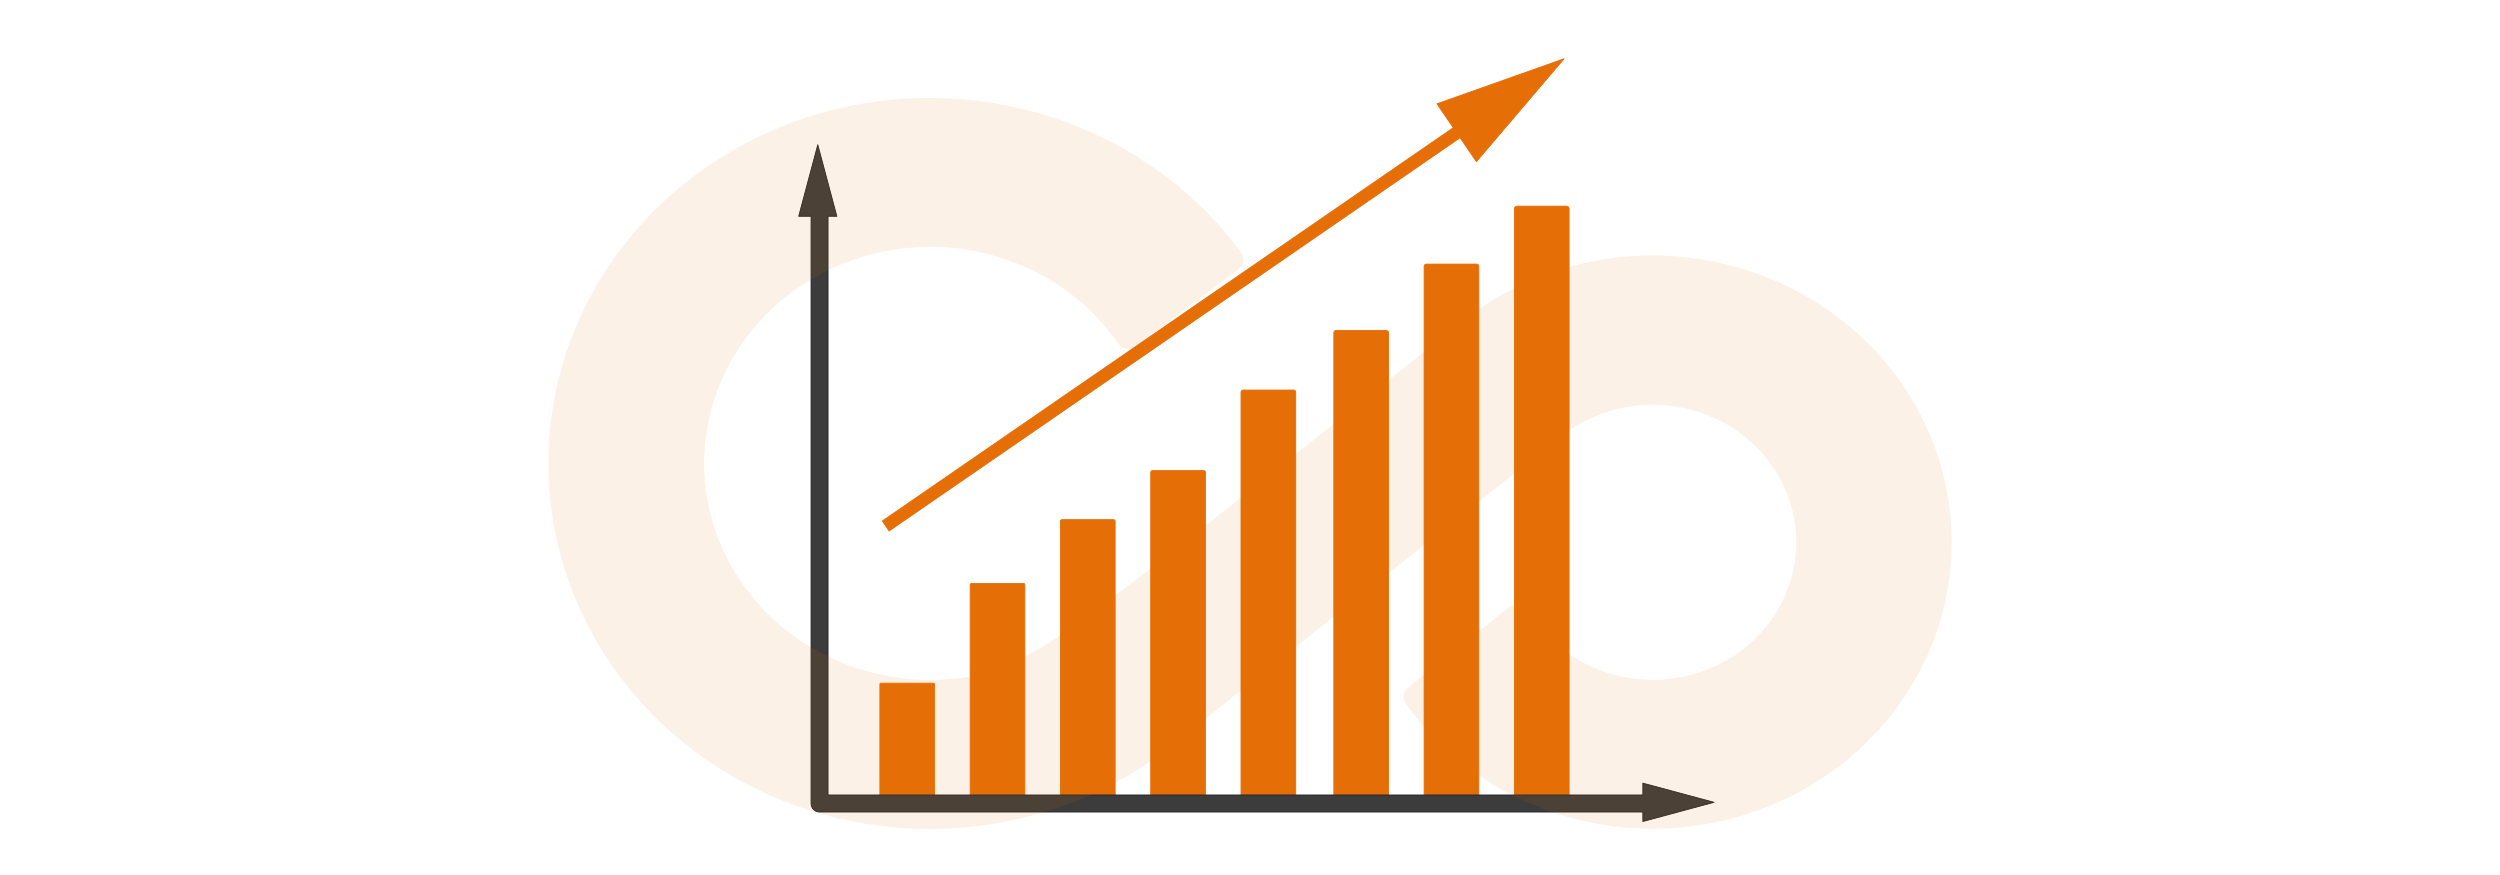 <svg width="383" height="134" viewBox="0 0 383 134" fill="none" xmlns="http://www.w3.org/2000/svg">
<path d="M134.964 104.667H143.008C143.099 104.667 143.174 104.742 143.174 104.834V123.096H134.799V104.834C134.799 104.742 134.873 104.667 134.964 104.667Z" fill="#E56E07" stroke="#E56E07" stroke-width="0.139" stroke-miterlimit="10"/>
<path d="M148.854 89.383H156.781C156.905 89.383 157.006 89.484 157.006 89.609V123.097H148.631V89.609C148.631 89.484 148.732 89.383 148.856 89.383H148.854Z" fill="#E56E07" stroke="#E56E07" stroke-width="0.139" stroke-miterlimit="10"/>
<path d="M162.717 79.613H170.582C170.723 79.613 170.838 79.728 170.838 79.869V123.097H162.463V79.869C162.463 79.728 162.577 79.613 162.718 79.613H162.717Z" fill="#E56E07" stroke="#E56E07" stroke-width="0.139" stroke-miterlimit="10"/>
<path d="M176.569 72.092H184.392C184.544 72.092 184.668 72.217 184.668 72.369V123.097H176.293V72.369C176.293 72.217 176.417 72.092 176.569 72.092Z" fill="#E56E07" stroke="#E56E07" stroke-width="0.139" stroke-miterlimit="10"/>
<path d="M190.433 59.756H198.192C198.362 59.756 198.5 59.895 198.5 60.065V123.097H190.125V60.065C190.125 59.895 190.263 59.756 190.433 59.756Z" fill="#E56E07" stroke="#E56E07" stroke-width="0.139" stroke-miterlimit="10"/>
<path d="M204.676 50.637H212.392C212.574 50.637 212.721 50.785 212.721 50.967V123.096H204.346V50.967C204.346 50.784 204.493 50.637 204.674 50.637H204.676Z" fill="#E56E07" stroke="#E56E07" stroke-width="0.139" stroke-miterlimit="10"/>
<path d="M218.528 40.459H226.2C226.393 40.459 226.551 40.617 226.551 40.811V123.096H218.176V40.813C218.176 40.618 218.333 40.46 218.526 40.46L218.528 40.459Z" fill="#E56E07" stroke="#E56E07" stroke-width="0.139" stroke-miterlimit="10"/>
<path d="M232.38 31.593H240.015C240.219 31.593 240.385 31.759 240.385 31.964V123.097H232.01V31.964C232.01 31.759 232.175 31.593 232.38 31.593Z" fill="#E56E07" stroke="#E56E07" stroke-width="0.139" stroke-miterlimit="10"/>
<path d="M262.585 122.915L251.686 119.98V121.795L126.852 121.795V33.135H128.203L125.283 22.179L122.361 33.135H124.257V123.097C124.257 123.817 124.838 124.401 125.555 124.401L251.686 124.401V125.852L262.585 122.915Z" fill="#3C3C3C" stroke="#242226" stroke-width="0.139" stroke-linecap="round" stroke-linejoin="round"/>
<path d="M239.621 9L220.145 15.901L222.646 19.57L135.172 79.818L136.211 81.344L223.687 21.096L226.187 24.766L239.621 9Z" fill="#E56E07" stroke="#E56E07" stroke-width="0.139" stroke-linecap="round" stroke-linejoin="round"/>
<path opacity="0.1" d="M257.344 39.321C245.623 38.291 233.941 41.646 224.744 48.684L224.71 48.647C224.71 48.647 187.81 78.291 172.64 89.895C158.773 100.501 153.197 103.621 144.957 104.077C138.887 104.492 132.81 103.365 127.339 100.811C121.868 98.257 117.196 94.366 113.795 89.529C110.394 84.693 108.383 79.082 107.966 73.263C107.549 67.444 108.741 61.623 111.42 56.386C114.1 51.15 118.173 46.682 123.228 43.436C128.283 40.189 134.143 38.277 140.215 37.893C146.288 37.509 152.358 38.666 157.815 41.248C163.272 43.831 167.921 47.746 171.296 52.6C171.448 52.815 171.645 52.996 171.874 53.135C172.104 53.273 172.36 53.364 172.628 53.402C172.896 53.441 173.169 53.426 173.431 53.358C173.692 53.291 173.936 53.173 174.148 53.01L189.711 41.251C190.113 40.955 190.38 40.523 190.46 40.043C190.54 39.564 190.425 39.074 190.14 38.673C183.304 29.406 173.691 22.348 162.576 18.434C151.461 14.521 139.367 13.937 127.898 16.759C116.428 19.582 106.124 25.678 98.351 34.24C90.578 42.802 85.703 53.425 84.371 64.702C83.039 75.979 85.314 87.378 90.894 97.388C96.474 107.399 105.096 115.548 115.617 120.756C126.138 125.964 138.062 127.985 149.809 126.552C161.555 125.118 172.57 120.298 181.394 112.729C193 103.424 239.292 66.757 239.292 66.757C242.777 64.028 247.053 62.389 251.541 62.063C256.029 61.737 260.513 62.738 264.388 64.933C268.263 67.127 271.342 70.408 273.209 74.332C275.077 78.257 275.642 82.637 274.83 86.88C274.018 91.123 271.866 95.024 268.667 98.058C265.467 101.091 261.373 103.111 256.937 103.843C252.502 104.576 247.939 103.986 243.864 102.154C239.79 100.322 236.4 97.335 234.153 93.597C234.012 93.353 233.816 93.142 233.58 92.978C233.343 92.815 233.072 92.704 232.786 92.652C232.5 92.601 232.205 92.611 231.923 92.681C231.641 92.752 231.379 92.881 231.155 93.06L215.772 105.267C215.388 105.568 215.135 105.994 215.061 106.464C214.987 106.933 215.099 107.412 215.373 107.808C219.724 113.917 225.615 118.873 232.499 122.217C239.384 125.56 247.038 127.182 254.751 126.931C262.464 126.681 269.986 124.567 276.618 120.785C283.251 117.003 288.779 111.676 292.688 105.298C296.598 98.921 298.763 91.7 298.982 84.306C299.2 76.913 297.466 69.586 293.94 63.006C290.414 56.427 285.211 50.808 278.813 46.671C272.415 42.535 265.03 40.015 257.344 39.346" fill="#E56E07"/>
</svg>
